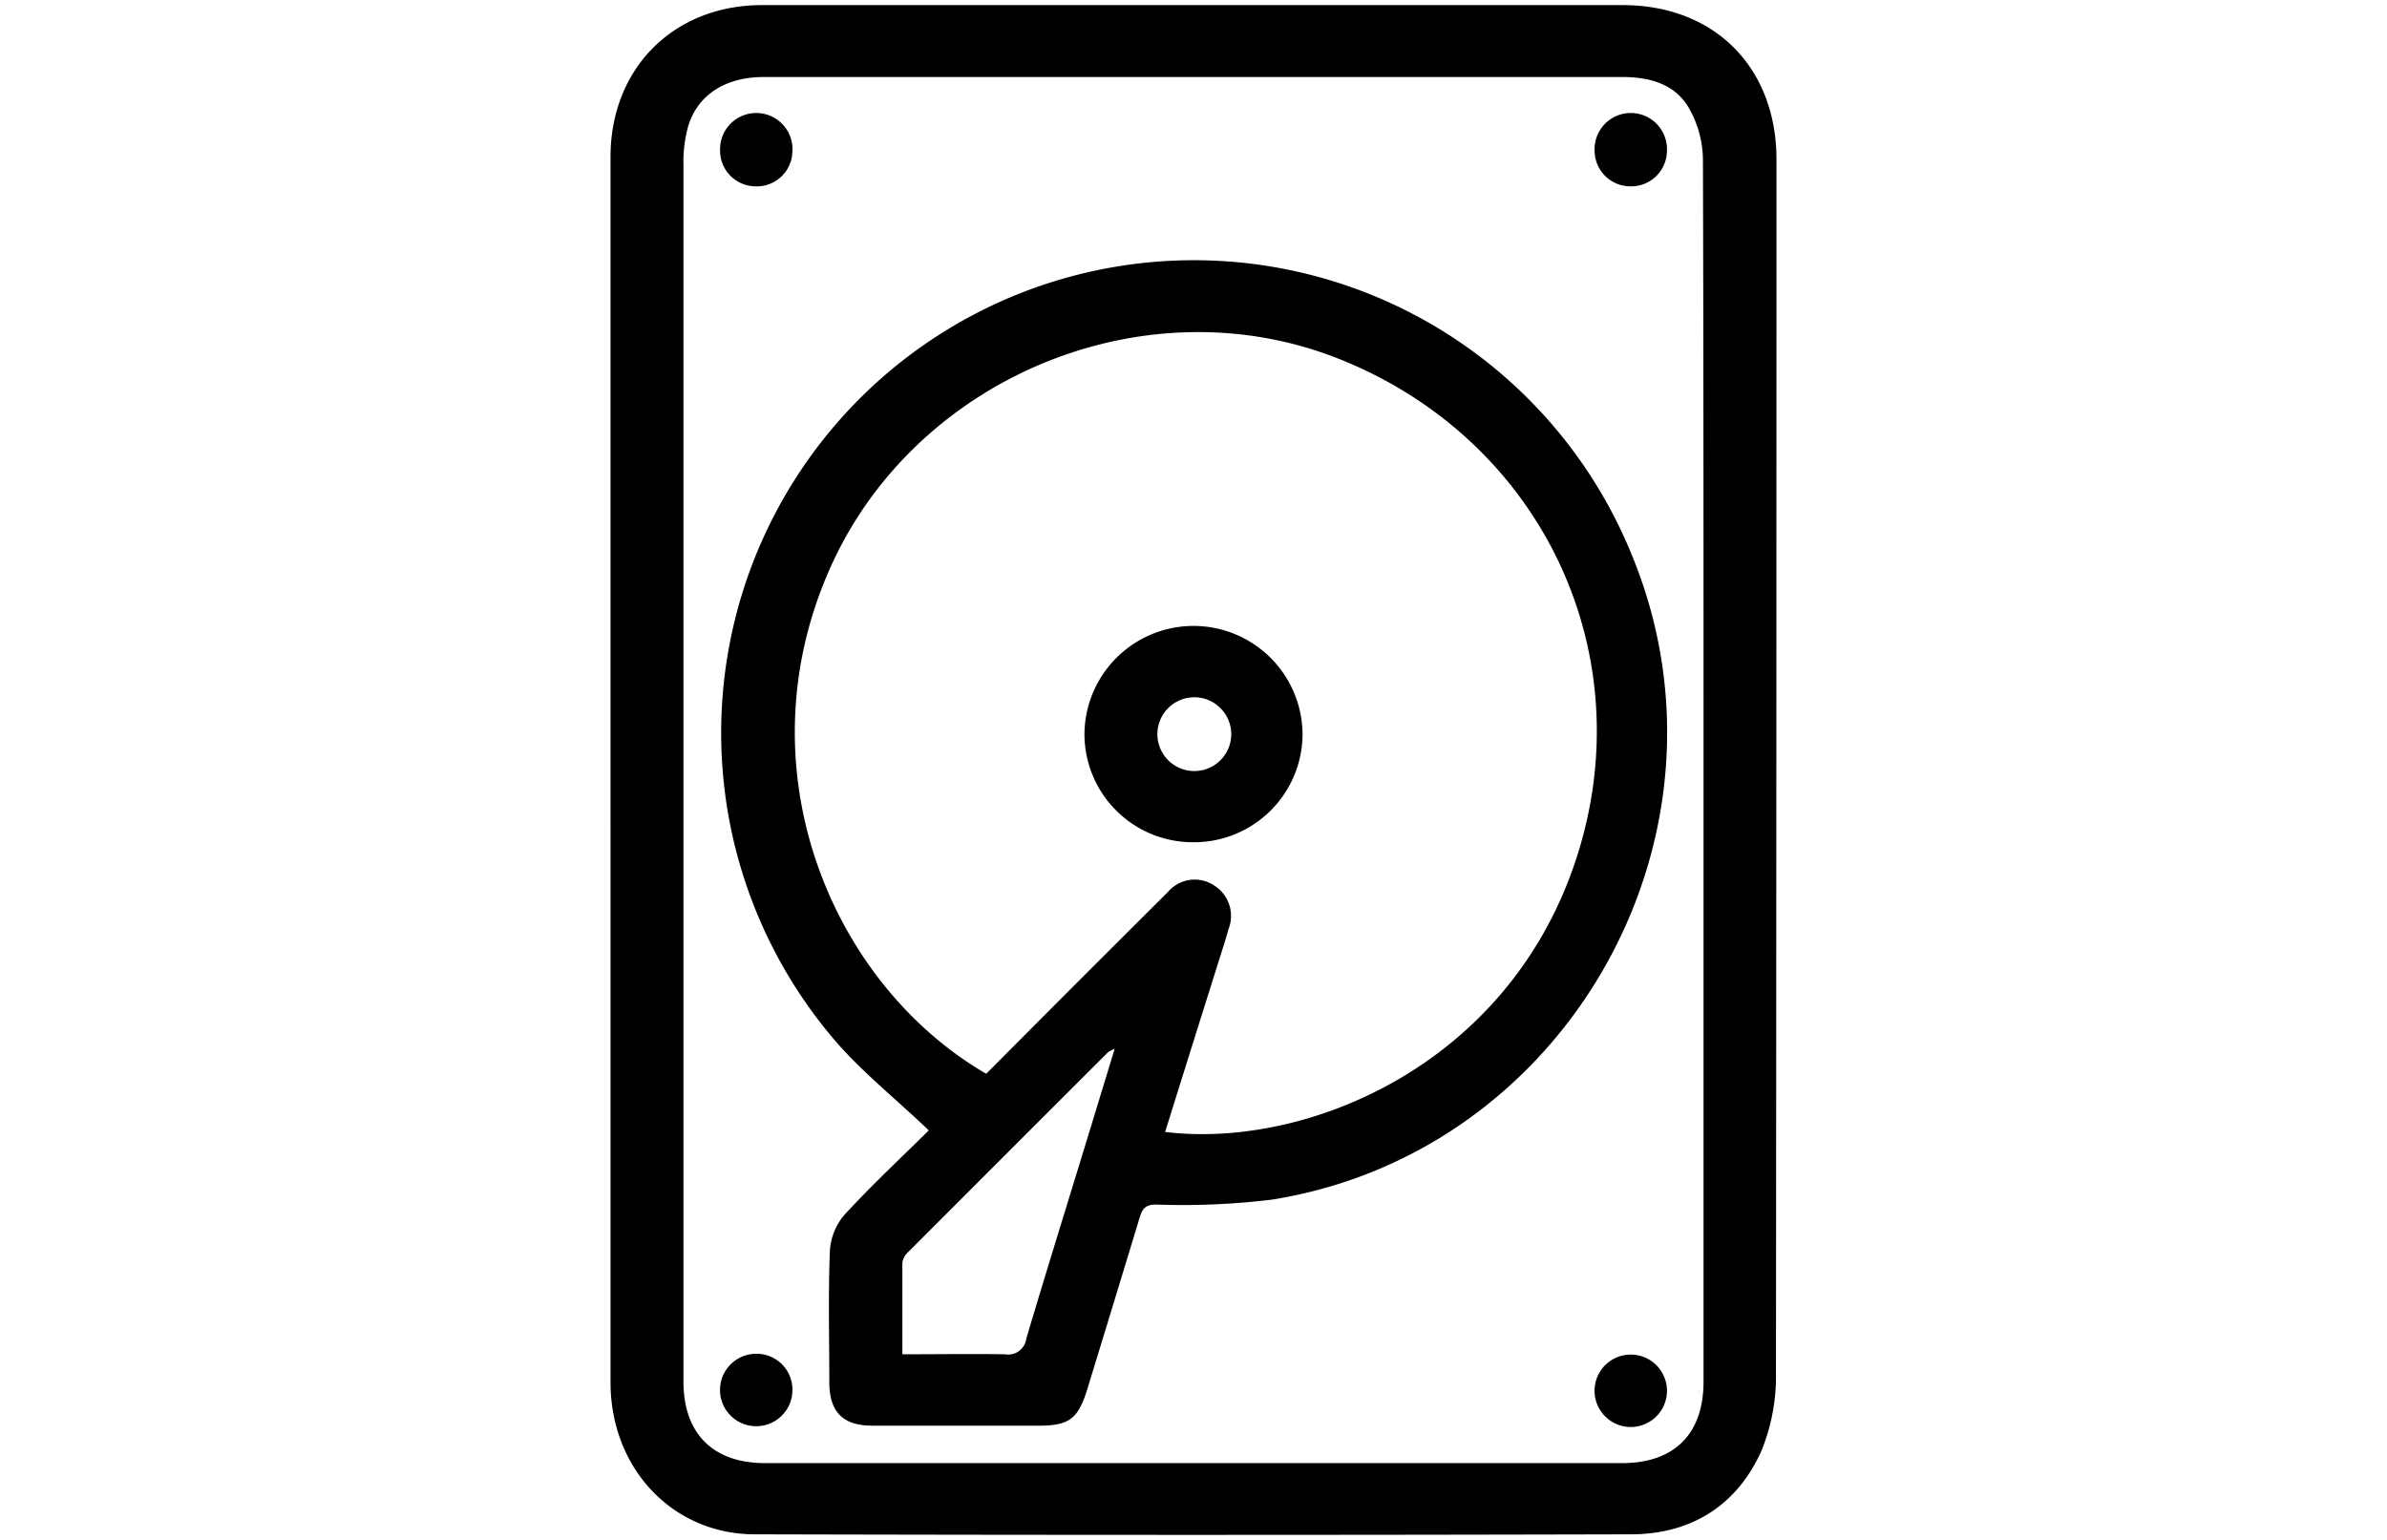 <svg xmlns="http://www.w3.org/2000/svg" viewBox="0 0 234 151"><defs><style>.cls-1{fill:none;}</style></defs><title>icon-hdd</title><g id="Layer_2" data-name="Layer 2"><g id="Layer_1-2" data-name="Layer 1"><rect class="cls-1" width="234" height="151"/><path d="M59.85,75.32q0-30,0-59.93C59.85,6.69,66.05.5,74.7.5h84.37c9,0,15.08,6.1,15.08,15.15q0,59.52-.05,119a19.31,19.31,0,0,1-1.44,7.62c-2.41,5.35-6.9,8.14-12.77,8.15q-42.94.11-85.88,0c-8.07,0-14.15-6.45-14.16-14.89q0-27.29,0-54.57ZM167,75.66c0-20,0-40.07-.06-60.11a10.37,10.37,0,0,0-1.4-5c-1.39-2.35-3.86-3-6.52-3q-23.53,0-47,0-18.58,0-37.17,0c-3.66,0-6.37,1.68-7.35,4.7A13,13,0,0,0,67,16.22q0,59.61,0,119.22c0,5.09,2.88,8,8,8H159c5.13,0,8-2.85,8-8Q167,105.55,167,75.66Z"/><path d="M91.05,110.82c-3-2.88-6.19-5.43-8.84-8.4a46.34,46.34,0,1,1,77.94-47.56c10.91,27.21-6.52,58.14-35.47,62.75a72.47,72.47,0,0,1-11.33.48c-1.18,0-1.39.52-1.65,1.35q-2.55,8.4-5.12,16.78c-.9,2.91-1.8,3.56-4.82,3.55H85.52c-2.86,0-4.2-1.32-4.22-4.19,0-4.35-.12-8.71.06-13.05a6,6,0,0,1,1.5-3.52C85.54,116.11,88.43,113.41,91.05,110.82Zm23.16.15c13.59,1.68,33.37-6.27,40.17-26.36,6.87-20.31-3.16-41.5-23.13-49.43-18.76-7.46-41,1.57-49.57,19.85-9.27,19.86-.33,41.34,15,50.24l6.56-6.59q5.61-5.62,11.25-11.23a3.44,3.44,0,0,1,4.55-.63,3.52,3.52,0,0,1,1.4,4.25c-.09.33-.19.64-.29,1C118.19,98.3,116.22,104.56,114.21,111Zm-4.94-8.14a3.94,3.94,0,0,0-.64.32q-9.81,9.8-19.62,19.62a1.77,1.77,0,0,0-.55,1c0,2.93,0,5.86,0,9,3.51,0,6.78-.05,10.06,0a1.79,1.79,0,0,0,2.09-1.54c1.87-6.29,3.82-12.56,5.74-18.83Z"/><path d="M74.09,18.27a3.5,3.5,0,0,1-3.5-3.51,3.55,3.55,0,1,1,7.09.1A3.49,3.49,0,0,1,74.09,18.27Z"/><path d="M159.82,18.27a3.51,3.51,0,0,1-3.5-3.51,3.55,3.55,0,1,1,7.09.1A3.51,3.51,0,0,1,159.82,18.27Z"/><path d="M74.09,132.72a3.51,3.51,0,0,1,3.59,3.41,3.55,3.55,0,1,1-3.59-3.41Z"/><path d="M163.41,136.16a3.55,3.55,0,1,1-7.09,0,3.55,3.55,0,0,1,7.09,0Z"/><path d="M117,82.57A10.62,10.62,0,0,1,106.31,72a10.69,10.69,0,1,1,21.38.11A10.64,10.64,0,0,1,117,82.57Zm0-14.21a3.62,3.62,0,0,0-3.54,3.69,3.62,3.62,0,0,0,7.24-.16A3.63,3.63,0,0,0,116.92,68.36Z"/></g></g></svg>